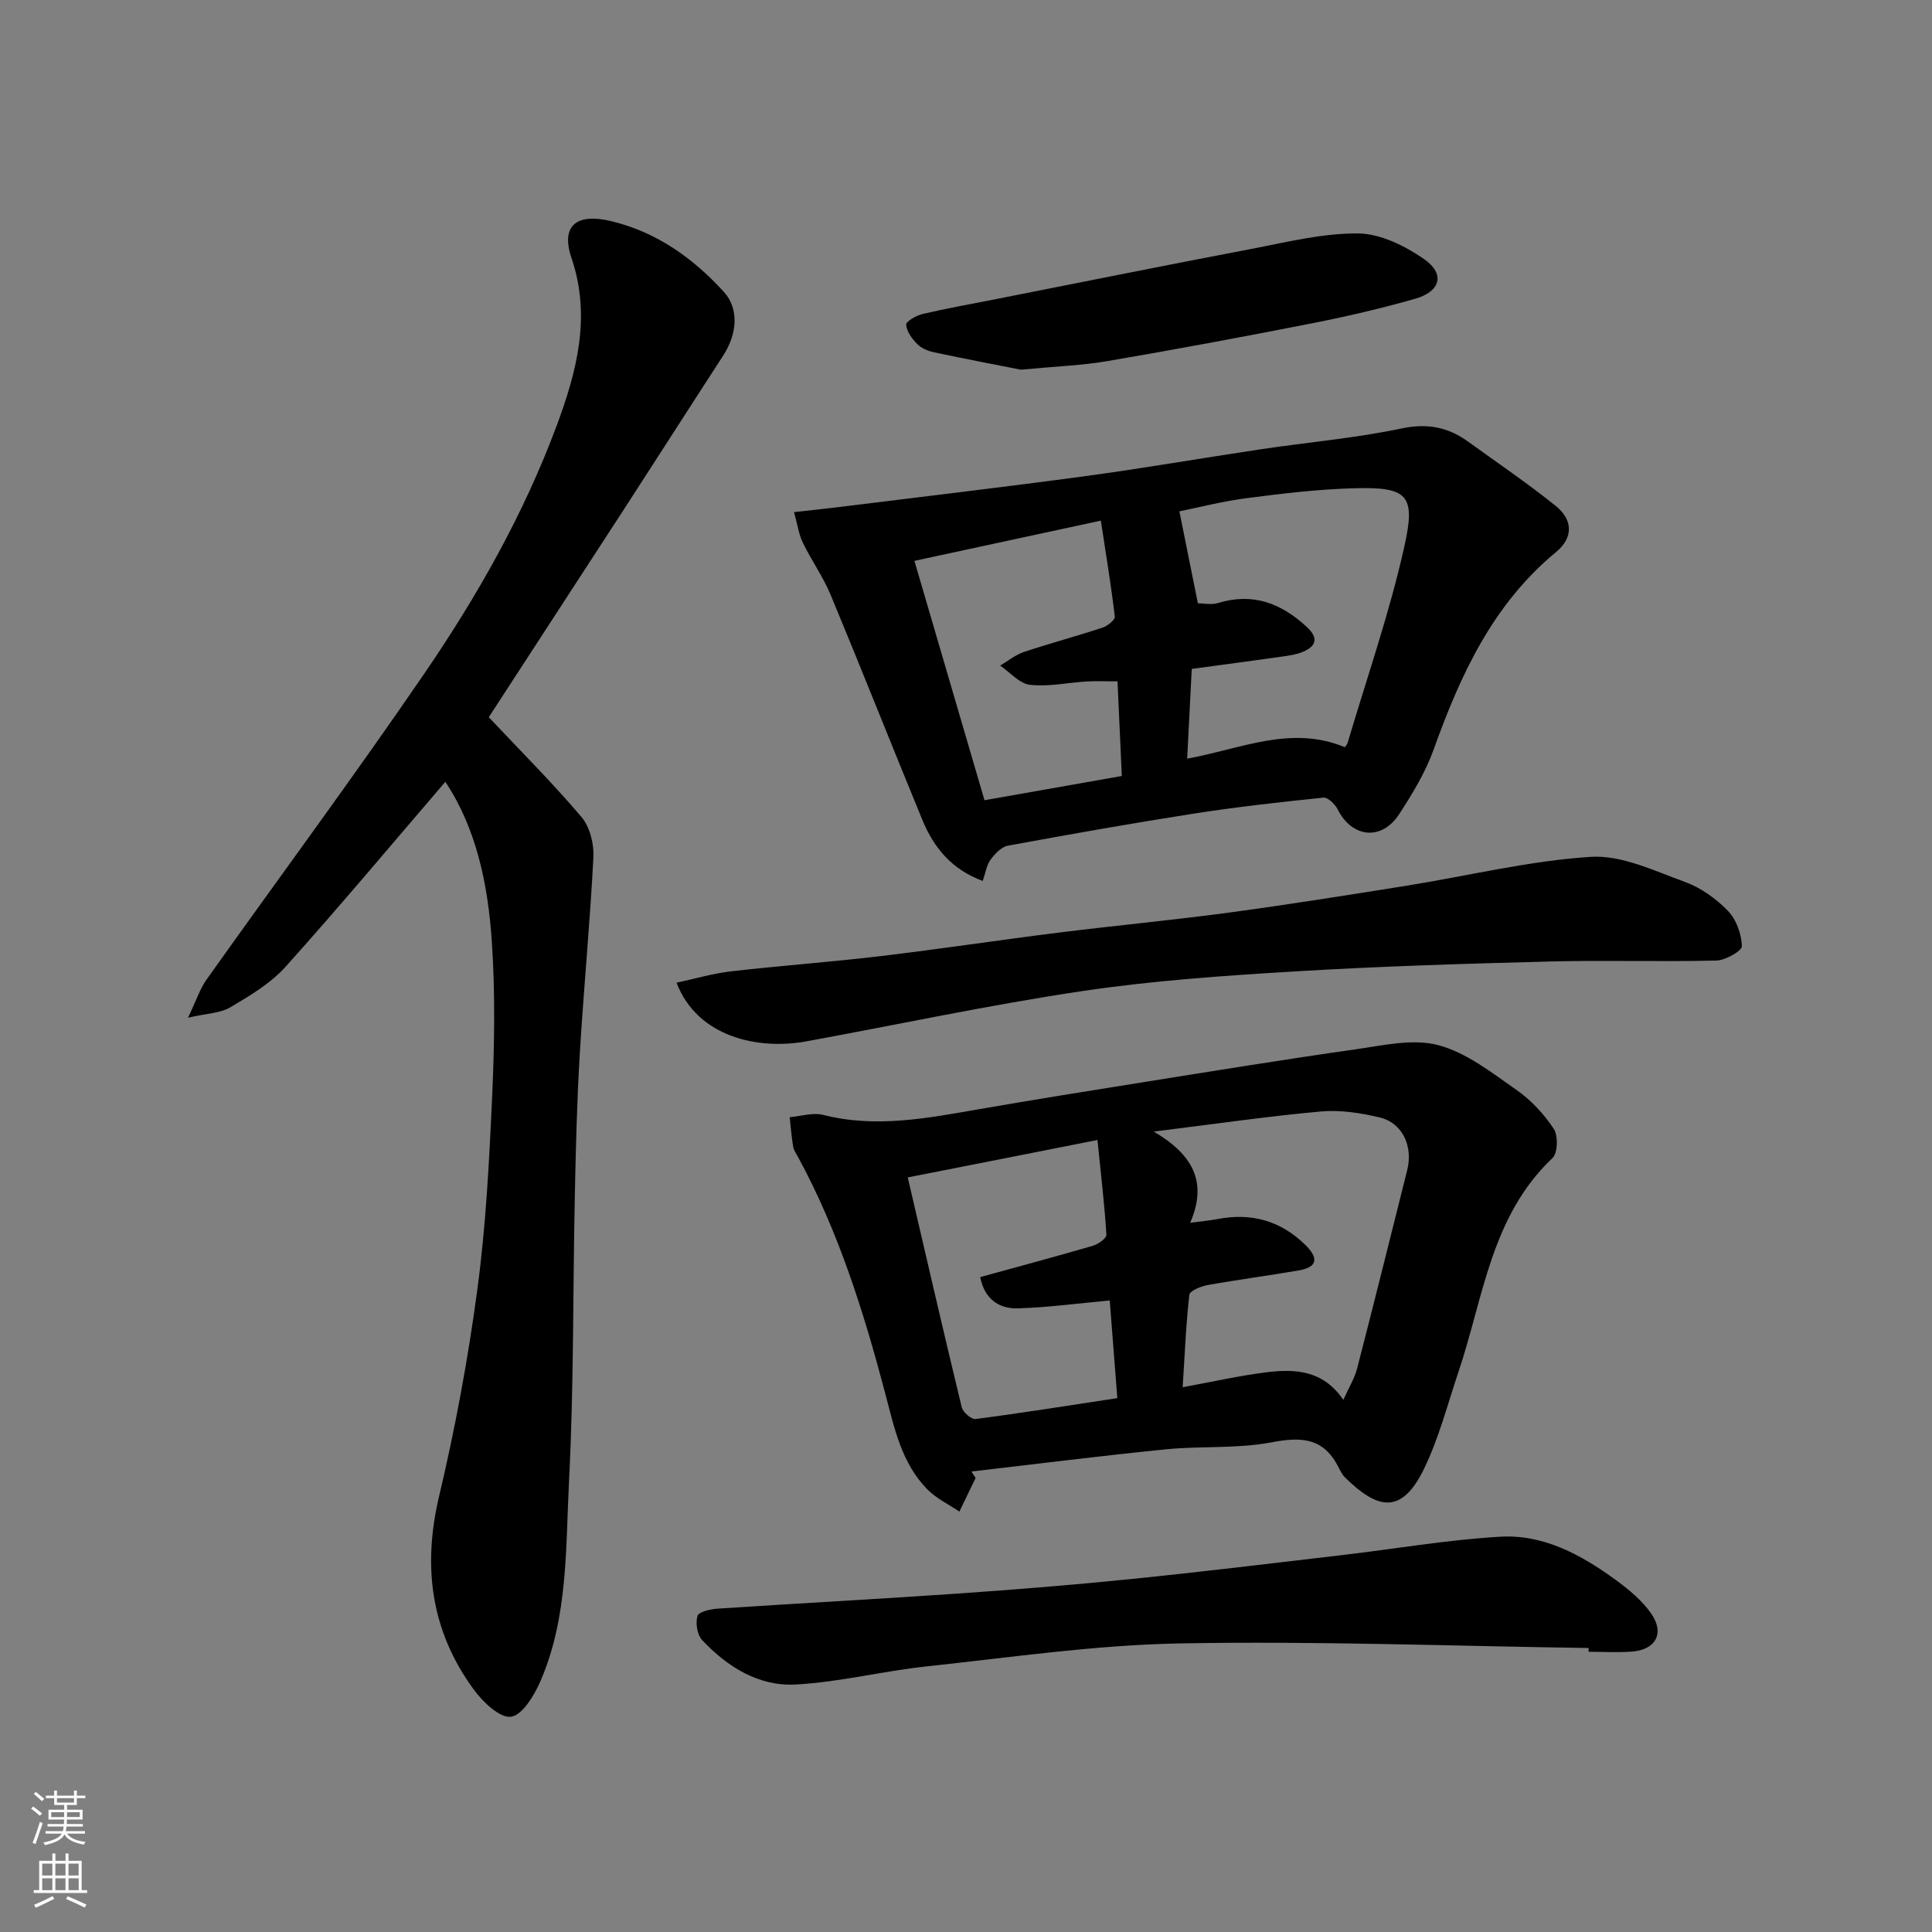 <svg enable-background="new 0 0 400 400" viewBox="0 0 400 400" xmlns="http://www.w3.org/2000/svg"><rect x="0" y="0" width="400" height="400" fill="#808080" stroke="none"/><g fill="#010000"><path d="m92.2 161.87c-10.98 12.78-21.81 25.74-33.09 38.3-3.1 3.45-7.36 5.97-11.42 8.38-2.07 1.23-4.85 1.25-8.76 2.15 1.72-3.6 2.46-5.95 3.82-7.87 15.04-21.17 30.51-42.03 45.16-63.46 10.96-16.03 20.56-32.99 27.35-51.26 4.14-11.15 7.18-22.55 3.06-34.7-2.27-6.69 1.04-9.34 8.16-7.64 9.47 2.27 16.96 7.63 23.38 14.65 3.11 3.4 2.87 8.59-.15 13.23-6.84 10.53-13.6 21.11-20.43 31.65-9.32 14.36-18.68 28.7-28 43.06-.16.25-.14.62-.05.17 6.64 7.05 13.18 13.58 19.14 20.6 1.74 2.05 2.63 5.55 2.49 8.32-.7 13.64-2.02 27.25-2.83 40.88-.58 9.75-.82 19.53-1.02 29.3-.41 19.6-.19 39.22-1.19 58.78-.72 13.99-.17 28.35-5.91 41.62-1.28 2.96-3.76 7.09-6.12 7.4-2.33.31-5.84-3.08-7.73-5.66-8.85-12.1-10.61-25.41-7.14-40.03 3.34-14.1 5.99-28.41 7.91-42.77 1.77-13.2 2.46-26.56 3.06-39.88.48-10.68.66-21.44-.06-32.09-.78-11.89-3.23-23.55-9.63-33.13z"/><path d="m201.99 306c-1.12 2.32-2.24 4.64-3.36 6.96-2.23-1.51-4.77-2.72-6.63-4.6-5.38-5.46-6.86-12.82-8.72-19.86-4.46-16.89-9.65-33.48-18.03-48.91-.39-.72-.91-1.43-1.04-2.21-.34-2.01-.49-4.05-.71-6.08 2.32-.19 4.8-1.01 6.93-.47 10.94 2.78 21.59.67 32.32-1.19 11.41-1.98 22.86-3.82 34.3-5.64 14.51-2.31 29.01-4.68 43.56-6.74 5.69-.81 11.87-2.27 17.15-.88 5.84 1.54 11.11 5.72 16.24 9.3 3 2.09 5.67 4.97 7.68 8.02.94 1.42.85 5.03-.26 6.07-12.75 12.05-14.29 28.91-19.44 44.2-2.28 6.77-4.07 13.81-7.18 20.19-4.7 9.63-9.69 8.24-16.31 1.75-.68-.66-1.09-1.62-1.55-2.48-3.13-5.86-7.71-5.95-13.74-4.8-7.08 1.34-14.5.71-21.73 1.43-13.47 1.34-26.9 3.05-40.34 4.6.29.45.58.9.86 1.34zm76.13-16.17c1.2-2.67 2.33-4.47 2.84-6.44 3.54-13.69 6.95-27.42 10.39-41.14 1.24-4.92-.99-9.77-5.67-10.89-3.96-.94-8.2-1.6-12.21-1.24-10.99.99-21.92 2.59-34.59 4.16 8.04 4.75 11.2 10.39 7.54 18.88 2.57-.34 4.14-.47 5.69-.77 6.95-1.34 13 .33 18.09 5.3 2.56 2.5 2.95 4.61-1.31 5.34-6.26 1.08-12.57 1.9-18.82 3.02-1.41.25-3.73 1.19-3.83 2.02-.7 6.17-.95 12.4-1.38 19.14 6.3-1.15 11.85-2.42 17.48-3.11 5.83-.7 11.61-.43 15.78 5.73zm-90.18-46.06c3.87 16.62 7.43 32.13 11.18 47.6.25 1.02 2 2.54 2.87 2.42 9.64-1.25 19.25-2.79 29.34-4.32-.54-6.99-1.06-13.66-1.57-20.22-6.59.6-12.77 1.44-18.97 1.63-4.06.13-6.97-2.01-7.85-6.47 8.03-2.21 15.71-4.26 23.34-6.49 1.1-.32 2.83-1.55 2.79-2.27-.38-6.15-1.11-12.28-1.85-19.63-13.75 2.73-26.54 5.25-39.28 7.75z"/><path d="m164.4 106.03c3.76-.42 6.49-.7 9.22-1.04 17.05-2.12 34.12-4.12 51.14-6.42 12.13-1.64 24.2-3.75 36.31-5.56 9.7-1.45 19.52-2.29 29.1-4.3 5.36-1.13 9.63-.28 13.81 2.74 6.08 4.4 12.31 8.62 18.15 13.32 3.45 2.79 3.73 6.48.02 9.54-13.06 10.78-19.78 25.38-25.32 40.85-1.69 4.71-4.38 9.16-7.13 13.38-3.65 5.61-9.78 4.94-12.75-.97-.54-1.08-2.04-2.53-2.96-2.43-8.94.92-17.89 1.92-26.77 3.3-12.88 2.01-25.73 4.29-38.55 6.65-1.35.25-2.69 1.69-3.59 2.9-.81 1.09-1.01 2.64-1.62 4.4-6.44-2.38-10.15-6.92-12.5-12.65-6.38-15.49-12.54-31.08-18.97-46.55-1.56-3.75-3.97-7.13-5.75-10.79-.84-1.68-1.09-3.66-1.84-6.37zm79.78-.16c1.41 7.03 2.61 12.98 3.83 19.04 1.2 0 2.8.36 4.17-.06 7.22-2.22 13.09.06 18.38 4.95 2.33 2.16 2.11 3.87-.68 5.1-1.46.64-3.13.85-4.73 1.08-5.96.85-11.94 1.63-18.41 2.51-.31 6.15-.62 12.19-.95 18.58 11.17-2.02 21.48-7.01 32.64-2.37.1-.15.46-.49.58-.9 4.01-13.55 8.7-26.96 11.76-40.72 2.36-10.62.73-12.31-10.52-11.99-7.37.21-14.75 1.08-22.07 2.04-5.1.66-10.1 1.95-14 2.74zm-40.35 59.81c9.6-1.7 18.81-3.32 28.43-5.02-.31-6.76-.6-13.08-.89-19.59-2.78 0-4.59-.09-6.39.02-3.93.24-7.91 1.13-11.75.69-2.17-.25-4.11-2.58-6.16-3.98 1.63-.96 3.16-2.22 4.91-2.81 5.38-1.8 10.88-3.26 16.27-5.04 1.04-.34 2.65-1.62 2.56-2.3-.78-6.55-1.86-13.07-2.89-19.86-13.07 2.82-25.42 5.49-38.6 8.33 4.92 16.81 9.64 32.94 14.51 49.56z"/><path d="m140.07 203.46c3.87-.83 7.56-1.93 11.34-2.36 10.27-1.18 20.59-1.92 30.86-3.14 12.34-1.47 24.63-3.34 36.97-4.88 11.7-1.46 23.46-2.56 35.14-4.13 12.3-1.66 24.56-3.61 36.81-5.57 12.73-2.04 25.37-5.16 38.16-5.98 6.39-.41 13.17 2.91 19.54 5.21 3.27 1.19 6.42 3.46 8.86 5.98 1.73 1.78 2.81 4.79 2.89 7.29.03.99-3.41 2.95-5.3 2.99-11.51.28-23.03-.1-34.53.2-17.53.45-35.06.99-52.56 2.04-14.75.89-29.55 1.9-44.15 4.08-19.16 2.85-38.14 6.93-57.2 10.42-9.7 1.77-22.43-.71-26.83-12.15z"/><path d="m328.91 341.2c-28.2-.4-56.41-1.47-84.6-.95-17.52.32-35.01 2.89-52.48 4.76-9.09.97-18.07 3.28-27.17 3.75-7.62.4-14.11-3.68-19.3-9.21-1.02-1.09-1.4-3.52-.95-4.99.26-.87 2.71-1.41 4.21-1.51 16.46-1.09 32.94-1.96 49.39-3.1 11.98-.83 23.95-1.79 35.9-3 14.52-1.47 29-3.23 43.5-4.93 11.07-1.29 22.09-3.21 33.19-3.86 8.94-.53 16.76 3.73 23.85 8.9 2.75 2.01 5.53 4.29 7.44 7.05 2.8 4.05.9 7.46-4 7.83-2.98.23-6 .04-8.99.04.01-.25.01-.52.01-.78z"/><path d="m211.35 76.54c-4.64-.92-11.34-2.19-18.01-3.61-1.23-.26-2.59-.84-3.45-1.71-1.07-1.09-2.19-2.6-2.28-3.99-.04-.69 2.09-1.91 3.4-2.22 4.89-1.15 9.85-2.03 14.78-3 17.72-3.5 35.42-7.07 53.16-10.45 7.36-1.4 14.81-3.29 22.21-3.23 4.61.04 9.71 2.56 13.66 5.3 4.44 3.08 3.45 6.73-1.87 8.24-7.02 2-14.16 3.66-21.32 5.07-14.06 2.77-28.15 5.39-42.28 7.81-5.18.9-10.48 1.08-18 1.79z"/></g><path d="m6.44 374.46.42-.45c.65.47 1.27.95 1.85 1.44l-.45.49c-.65-.56-1.25-1.06-1.82-1.48m.93 7.33-.63-.26c.55-1.36 1.05-2.8 1.52-4.33.19.1.38.19.59.27-.46 1.29-.95 2.73-1.48 4.32m-.38-10.38.44-.42c.43.34 1.01.82 1.74 1.44l-.49.49c-.53-.51-1.09-1.01-1.69-1.51m2.5.35h1.72v-1.04h.59v1.04h3.52v-1.04h.59v1.04h1.75v.53h-1.75v1.42h-2.03v.97h3.22v2.03h-3.24c0 .35-.01.66-.03.93h3.32v.53h-3.37c-.03.27-.08.58-.15.94h3.96v.53h-3.71c.67.92 1.93 1.48 3.79 1.68-.13.24-.23.44-.29.59-2.13-.38-3.48-1.08-4.04-2.12-.43.97-1.77 1.72-4.03 2.23-.09-.19-.2-.37-.33-.55 2.1-.42 3.37-1.03 3.81-1.83h-3.36v-.53h3.58c.08-.29.13-.61.16-.94h-3.33v-.53h3.39c.02-.27.04-.58.04-.93h-3.23v-2.03h3.25v-.97h-2.07v-1.42h-1.73zm1.12 3.44v1h2.65c.01-.3.02-.44.01-.4v-.25-.35zm1.19-2h3.52v-.91h-3.52zm4.71 2h-2.63v.59c0 .15-.01.28-.01.4h2.64z" fill="#fafbfa"/><path d="m13.56 383.74h.63v1.52h2.72v6.07h1.13v.6h-11.06v-.6h1.13v-6.07h2.73v-1.52h.63v1.52h2.1v-1.52zm-2.69 8.83.38.56c-1.24.63-2.53 1.25-3.85 1.85-.1-.21-.21-.42-.34-.63 1.36-.55 2.63-1.15 3.81-1.78m-2.13-4.27h2.1v-2.45h-2.1zm0 3.04h2.1v-2.46h-2.1zm2.72-3.04h2.1v-2.45h-2.1zm0 3.04h2.1v-2.46h-2.1zm6.07 3.6c-1.41-.71-2.7-1.3-3.86-1.78l.35-.56c1.45.62 2.75 1.19 3.88 1.72zm-1.25-9.09h-2.1v2.45h2.1zm-2.09 5.49h2.1v-2.46h-2.1z" fill="#fafbfa"/></svg>